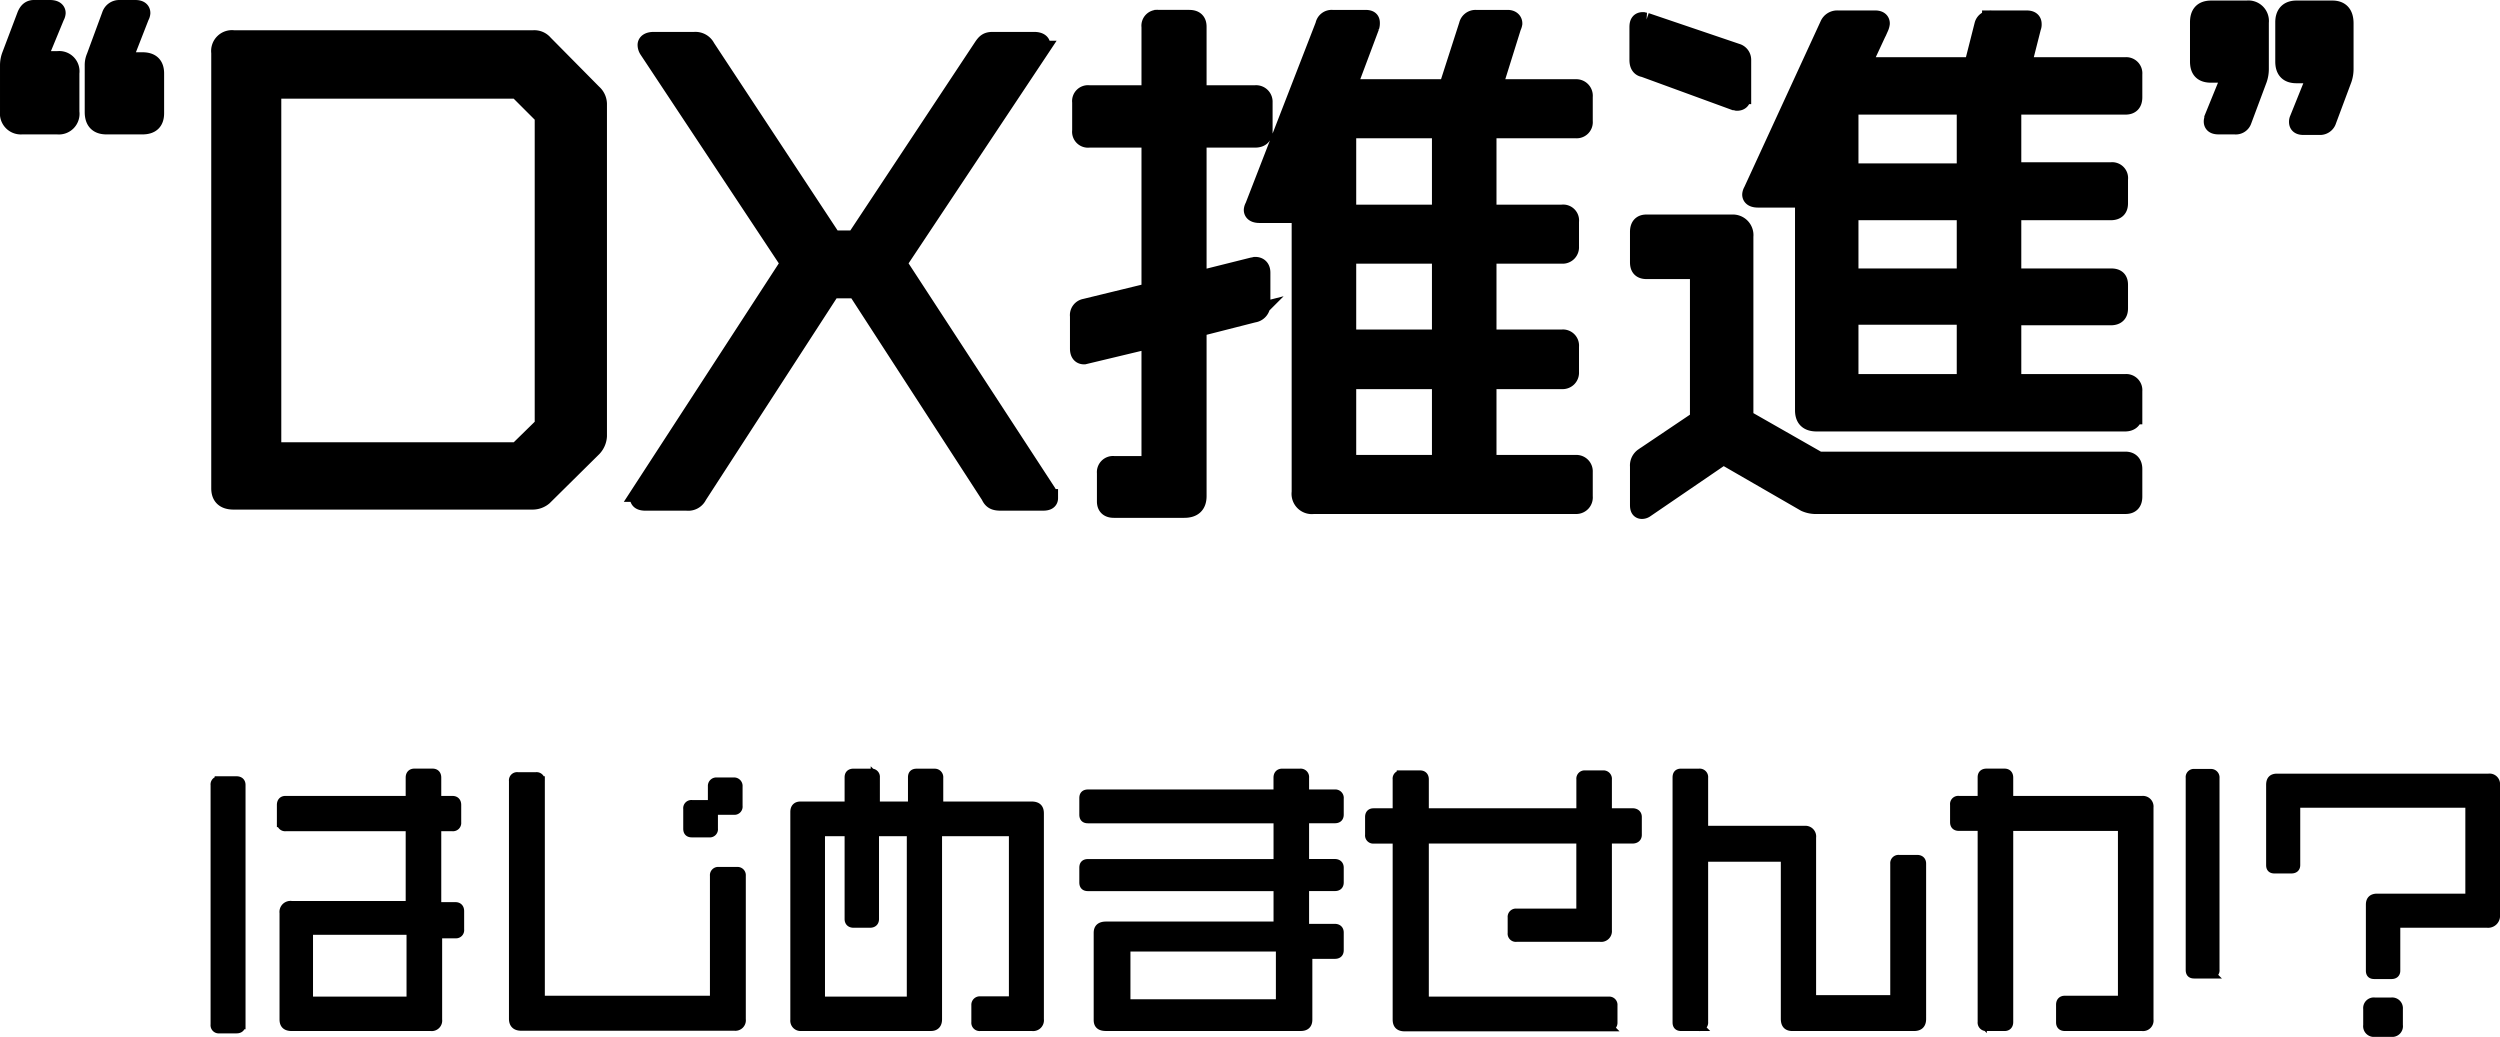 <svg height="113.092" viewBox="0 0 272.672 113.092" width="272.672" xmlns="http://www.w3.org/2000/svg"><g stroke="#000"><path d="m55.92 22.18v-4.32c0-.9-.42-1.32-1.38-1.32h-2.16l1.92-4.92a.853.853 0 0 0 .12-.36c0-.3-.24-.42-.66-.42h-1.74a.953.953 0 0 0 -.9.66l-1.68 4.56a2.192 2.192 0 0 0 -.18.9v5.1c0 1.02.48 1.44 1.38 1.44h3.9c.96 0 1.38-.42 1.38-1.32zm-9.24-.12v-4.26a1.212 1.212 0 0 0 -1.38-1.38h-2.22l1.98-4.8a.853.853 0 0 0 .12-.36c0-.3-.3-.42-.72-.42h-1.74c-.42 0-.66.24-.84.66l-1.68 4.44a3.048 3.048 0 0 0 -.18 1.02v5.1a1.281 1.281 0 0 0 1.38 1.44h3.9a1.254 1.254 0 0 0 1.38-1.44zm57.54 35.34v-36.24a1.588 1.588 0 0 0 -.54-1.14l-5.34-5.4a1.345 1.345 0 0 0 -1.14-.48h-32.7a1.273 1.273 0 0 0 -1.44 1.44v47.52c0 .9.48 1.32 1.44 1.32h32.58a1.834 1.834 0 0 0 1.2-.42l5.4-5.34a2 2 0 0 0 .54-1.26zm-5.88-1.14-2.88 2.82h-26.76v-39.48h26.76l2.88 2.88zm55.08 7.92a1.59 1.59 0 0 0 -.18-.6l-16.32-25.02 15.48-23.28a.968.968 0 0 0 .18-.54c0-.24-.24-.42-.78-.42h-4.5c-.6 0-.78.18-1.14.72l-13.86 20.94h-2.46l-13.8-20.94a1.3 1.3 0 0 0 -1.26-.72h-4.44c-.54 0-.78.18-.78.42a.968.968 0 0 0 .18.54l15.42 23.28-16.26 25.02a1.381 1.381 0 0 0 -.18.54c0 .3.24.42.72.42h4.5a1.162 1.162 0 0 0 1.2-.66l14.58-22.5h2.7l14.58 22.5c.24.54.54.66 1.2.66h4.56c.48 0 .66-.12.66-.36zm58.32-.18v-2.7a.787.787 0 0 0 -.84-.84h-9.66v-9.18h8.16a.787.787 0 0 0 .84-.84v-2.82a.758.758 0 0 0 -.84-.84h-8.16v-9.18h8.16a.787.787 0 0 0 .84-.84v-2.76a.734.734 0 0 0 -.84-.84h-8.16v-9.24h9.66a.758.758 0 0 0 .84-.84v-2.7a.805.805 0 0 0 -.84-.9h-9.06l2.1-6.72a1.244 1.244 0 0 0 .12-.36c0-.3-.24-.48-.6-.48h-3.48a.834.834 0 0 0 -.84.66l-2.22 6.9h-10.98l2.52-6.72a1.171 1.171 0 0 0 .06-.42c0-.3-.12-.42-.6-.42h-3.6a.792.792 0 0 0 -.84.66l-7.68 19.8a.853.853 0 0 0 -.12.36c0 .3.3.42.72.42h3.66a.785.785 0 0 0 .84-.6v30.96a1.212 1.212 0 0 0 1.38 1.38h28.62a.805.805 0 0 0 .84-.9zm-34.92-39.9v-3.12a.8.8 0 0 0 -.9-.84h-6.3v-7.38c0-.54-.24-.84-.9-.84h-3.36a.734.734 0 0 0 -.84.84v7.38h-6.72a.734.734 0 0 0 -.84.84v3.12a.734.734 0 0 0 .84.84h6.72v16.74l-7.14 1.74a.8.8 0 0 0 -.66.9v3.54q0 .72.54.72l7.26-1.74v13.74h-4.02a.759.759 0 0 0 -.84.84v3.12c0 .54.3.78.84.78h7.68c.96 0 1.44-.42 1.44-1.38v-18.36l6.12-1.56a.958.958 0 0 0 .84-.9v-3.54c0-.48-.24-.72-.66-.72a2.6 2.6 0 0 1 -.3.06l-6 1.5v-15.48h6.3c.54 0 .9-.24.9-.84zm19.38 9.06h-10.26v-9.24h10.26zm0 13.62h-10.26v-9.18h10.26zm0 13.68h-10.26v-9.18h10.26zm75.48-5.34v-2.64a.759.759 0 0 0 -.84-.84h-12.36v-7.32h10.74c.66 0 .9-.3.9-.84v-2.58c0-.54-.24-.78-.84-.78h-10.8v-7.26h10.74c.66 0 .9-.3.9-.84v-2.64a.734.734 0 0 0 -.84-.84h-10.8v-7.2h12.36c.54 0 .84-.24.84-.9v-2.52a.759.759 0 0 0 -.84-.84h-11.28l1.08-4.26a.761.761 0 0 0 .06-.36c0-.36-.24-.48-.66-.48h-3.84a.785.785 0 0 0 -.84.6l-1.14 4.5h-12.18l1.98-4.26a1.526 1.526 0 0 0 .12-.42c0-.3-.24-.42-.6-.42h-4.08a.974.974 0 0 0 -.96.6l-8.34 18.12a.853.853 0 0 0 -.12.36c0 .3.3.42.72.42h3.96a.85.85 0 0 0 .9-.54l.18-.36v24c0 .9.42 1.32 1.38 1.32h33.6c.6 0 .9-.3.9-.78zm-42.66-34.92v-3.84a.808.808 0 0 0 -.6-.78l-9.9-3.36a2.6 2.6 0 0 1 -.3-.06c-.36 0-.48.18-.48.66v3.54c0 .54.18.84.6.9l9.84 3.6a2.6 2.6 0 0 1 .3.06c.36 0 .54-.18.54-.72zm42.66 43.8v-3c0-.6-.3-.9-.84-.9h-33.48l-8.1-4.62v-19.86a1.245 1.245 0 0 0 -1.32-1.38h-9.36c-.54 0-.78.3-.78.9v3.3c0 .6.24.84.84.84h5.7v16.32l-6.06 4.08a1.128 1.128 0 0 0 -.48 1.02v4.2c0 .36.06.54.3.54a.592.592 0 0 0 .36-.12l8.52-5.82 8.94 5.16a2.827 2.827 0 0 0 1.02.24h33.9c.54 0 .84-.24.84-.9zm-18.24-35.34h-12.72v-7.32h12.72zm0 11.46h-12.72v-7.26h12.72zm0 11.52h-12.72v-7.38h12.72zm41.28-34.26v-4.98c0-1.02-.42-1.5-1.32-1.5h-3.9c-.9 0-1.32.48-1.32 1.38v4.26c0 .96.42 1.38 1.32 1.38h2.22l-1.98 4.92a.652.652 0 0 0 -.06.3c0 .3.18.42.6.42h1.74a.828.828 0 0 0 .84-.6l1.68-4.5a3.4 3.4 0 0 0 .18-1.08zm-9.24 0v-5.1a1.236 1.236 0 0 0 -1.38-1.38h-3.9c-.96 0-1.32.48-1.32 1.38v4.26c0 .96.42 1.32 1.32 1.32h2.22l-1.98 4.86c0 .12-.06.24-.06.36 0 .3.18.42.66.42h1.74a.779.779 0 0 0 .84-.54l1.68-4.5a3.4 3.4 0 0 0 .18-1.08z" stroke-width="2" transform="translate(-39.02 -9.84)"/><path d="m30.144 24.232v-2.016c0-.32-.16-.48-.448-.48h-2.048v-8.736h1.728a.4.4 0 0 0 .448-.448v-1.92c0-.32-.16-.48-.448-.48h-1.728v-2.5c0-.32-.16-.48-.448-.48h-1.984c-.288 0-.448.16-.448.48v2.5h-13.632c-.256 0-.416.16-.416.48v1.92a.4.4 0 0 0 .448.448h13.6v8.608h-12.96a.7.7 0 0 0 -.8.8v11.616c0 .48.192.768.832.768h15.168a.646.646 0 0 0 .736-.736v-9.376h1.956a.392.392 0 0 0 .444-.448zm-23.844 10.368v-26.144c0-.288-.16-.448-.48-.448h-1.884a.392.392 0 0 0 -.448.448v26.144a.392.392 0 0 0 .448.448h1.888c.32 0 .476-.16.476-.448zm18.56-2.56h-11.2v-7.74h11.2zm35.652-21.28v-2.144a.429.429 0 0 0 -.448-.48h-1.888a.42.42 0 0 0 -.448.448v2.176a.031.031 0 0 0 .032.032.5.5 0 0 0 -.384-.192h-1.888a.392.392 0 0 0 -.448.448v2.176c0 .32.128.448.448.448h1.888a.392.392 0 0 0 .448-.448v-2.144a.437.437 0 0 0 .352.128h1.888a.392.392 0 0 0 .448-.448zm.352 23.264v-15.68a.4.4 0 0 0 -.416-.448h-2.048a.4.4 0 0 0 -.448.448v13.6h-19.008v-23.936a.4.4 0 0 0 -.444-.448h-2.02a.392.392 0 0 0 -.448.448v25.952c0 .608.352.8.832.8h23.264a.646.646 0 0 0 .736-.736zm32.512 0v-22.464c0-.544-.224-.8-.864-.8h-10.112v-3.1a.429.429 0 0 0 -.448-.48h-1.952c-.352 0-.448.16-.448.448v3.132h-4.064v-3.136a.4.4 0 0 0 -.448-.448h-1.92c-.352 0-.48.16-.48.448v3.136h-5.312c-.416 0-.608.224-.608.64v22.688a.626.626 0 0 0 .7.7h14.148c.448 0 .7-.256.7-.768v-20.476h8.292v18.464h-3.648a.42.42 0 0 0 -.448.448v1.888a.4.4 0 0 0 .448.448h5.7a.679.679 0 0 0 .764-.768zm-13.952-1.984h-9.924v-18.5h3.14v9.54c0 .288.16.448.48.448h1.792c.32 0 .48-.16.48-.448v-9.536h4.032zm46.656-5.568v-1.92c0-.288-.16-.448-.48-.448h-3.3v-4.576h3.3c.32 0 .48-.128.48-.448v-1.6c0-.288-.16-.448-.48-.448h-3.3v-4.9h3.3c.32 0 .48-.128.48-.448v-1.756a.424.424 0 0 0 -.48-.48h-3.3v-1.792a.424.424 0 0 0 -.48-.48h-1.952c-.288 0-.448.16-.448.48v1.792h-20.732c-.352 0-.448.16-.448.448v1.792c0 .32.128.448.448.448h20.736v4.9h-20.736c-.352 0-.448.16-.448.448v1.6c0 .32.128.448.448.448h20.736v4.32h-18.752c-.64 0-.864.256-.864.736v9.5c0 .48.224.7.864.7h21.216c.512 0 .768-.224.768-.736v-7.132h2.944c.32 0 .48-.128.48-.448zm-6.4 5.856h-16.864v-6.208h16.864zm38.912-18.428v-1.956c0-.288-.192-.448-.512-.448h-2.752v-3.648a.424.424 0 0 0 -.48-.48h-1.948a.4.4 0 0 0 -.448.448v3.684h-17.092v-3.652c0-.32-.16-.48-.448-.48h-2.048a.392.392 0 0 0 -.448.448v3.684h-2.592c-.288 0-.416.16-.416.448v1.952a.392.392 0 0 0 .448.448h2.56v19.68c0 .512.192.8.832.8h22.208a.438.438 0 0 0 .48-.48v-1.86a.4.4 0 0 0 -.448-.448h-20.128v-17.7h17.088v8.1h-7.04a.4.4 0 0 0 -.448.448v1.728a.392.392 0 0 0 .448.448h9.152a.669.669 0 0 0 .768-.736v-9.984h2.752c.32 0 .512-.16.512-.444zm31.008 20.06v-16.928c0-.288-.16-.448-.48-.448h-1.984a.4.4 0 0 0 -.448.448v14.848h-9.088v-17.7a.669.669 0 0 0 -.736-.768h-11.04v-5.756a.424.424 0 0 0 -.48-.48h-1.984c-.32 0-.416.16-.416.48v26.688c0 .32.128.448.448.448h1.952a.424.424 0 0 0 .48-.48v-17.984h8.928v17.632c0 .64.288.832.768.832h13.248c.512 0 .832-.192.832-.832zm32-5.344v-20.928a.429.429 0 0 0 -.448-.48h-1.792a.392.392 0 0 0 -.448.448v20.96c0 .352.128.448.448.448h1.792a.392.392 0 0 0 .448-.448zm-7.2 5.44v-23.168a.659.659 0 0 0 -.736-.736h-14.564v-2.5c0-.32-.16-.48-.448-.48h-1.952c-.352 0-.48.16-.48.448v2.528h-2.56a.392.392 0 0 0 -.448.448v1.92c0 .32.16.448.48.448h2.528v21.348a.424.424 0 0 0 .48.48h1.952c.288 0 .448-.16.448-.48v-21.344h12.42v18.976h-6.3c-.288 0-.448.16-.448.48v1.92c0 .32.16.448.48.448h8.416a.646.646 0 0 0 .732-.736zm37.792-11.424v-14.176a.646.646 0 0 0 -.736-.736h-23.072c-.512 0-.7.224-.7.736v8.736c0 .288.1.416.416.416h1.824c.32 0 .48-.128.48-.416v-6.752h19.008v10.368h-10.112c-.512 0-.736.224-.736.7v7.2c0 .352.16.416.448.416h1.824c.32 0 .48-.128.48-.416v-5.18h9.984a.8.8 0 0 0 .892-.896zm-10.592 12.032v-1.792a.673.673 0 0 0 -.736-.736h-1.856a.659.659 0 0 0 -.736.736v1.792a.669.669 0 0 0 .736.768h1.856a.669.669 0 0 0 .736-.768z" transform="translate(19.98 77.16)"/></g></svg>